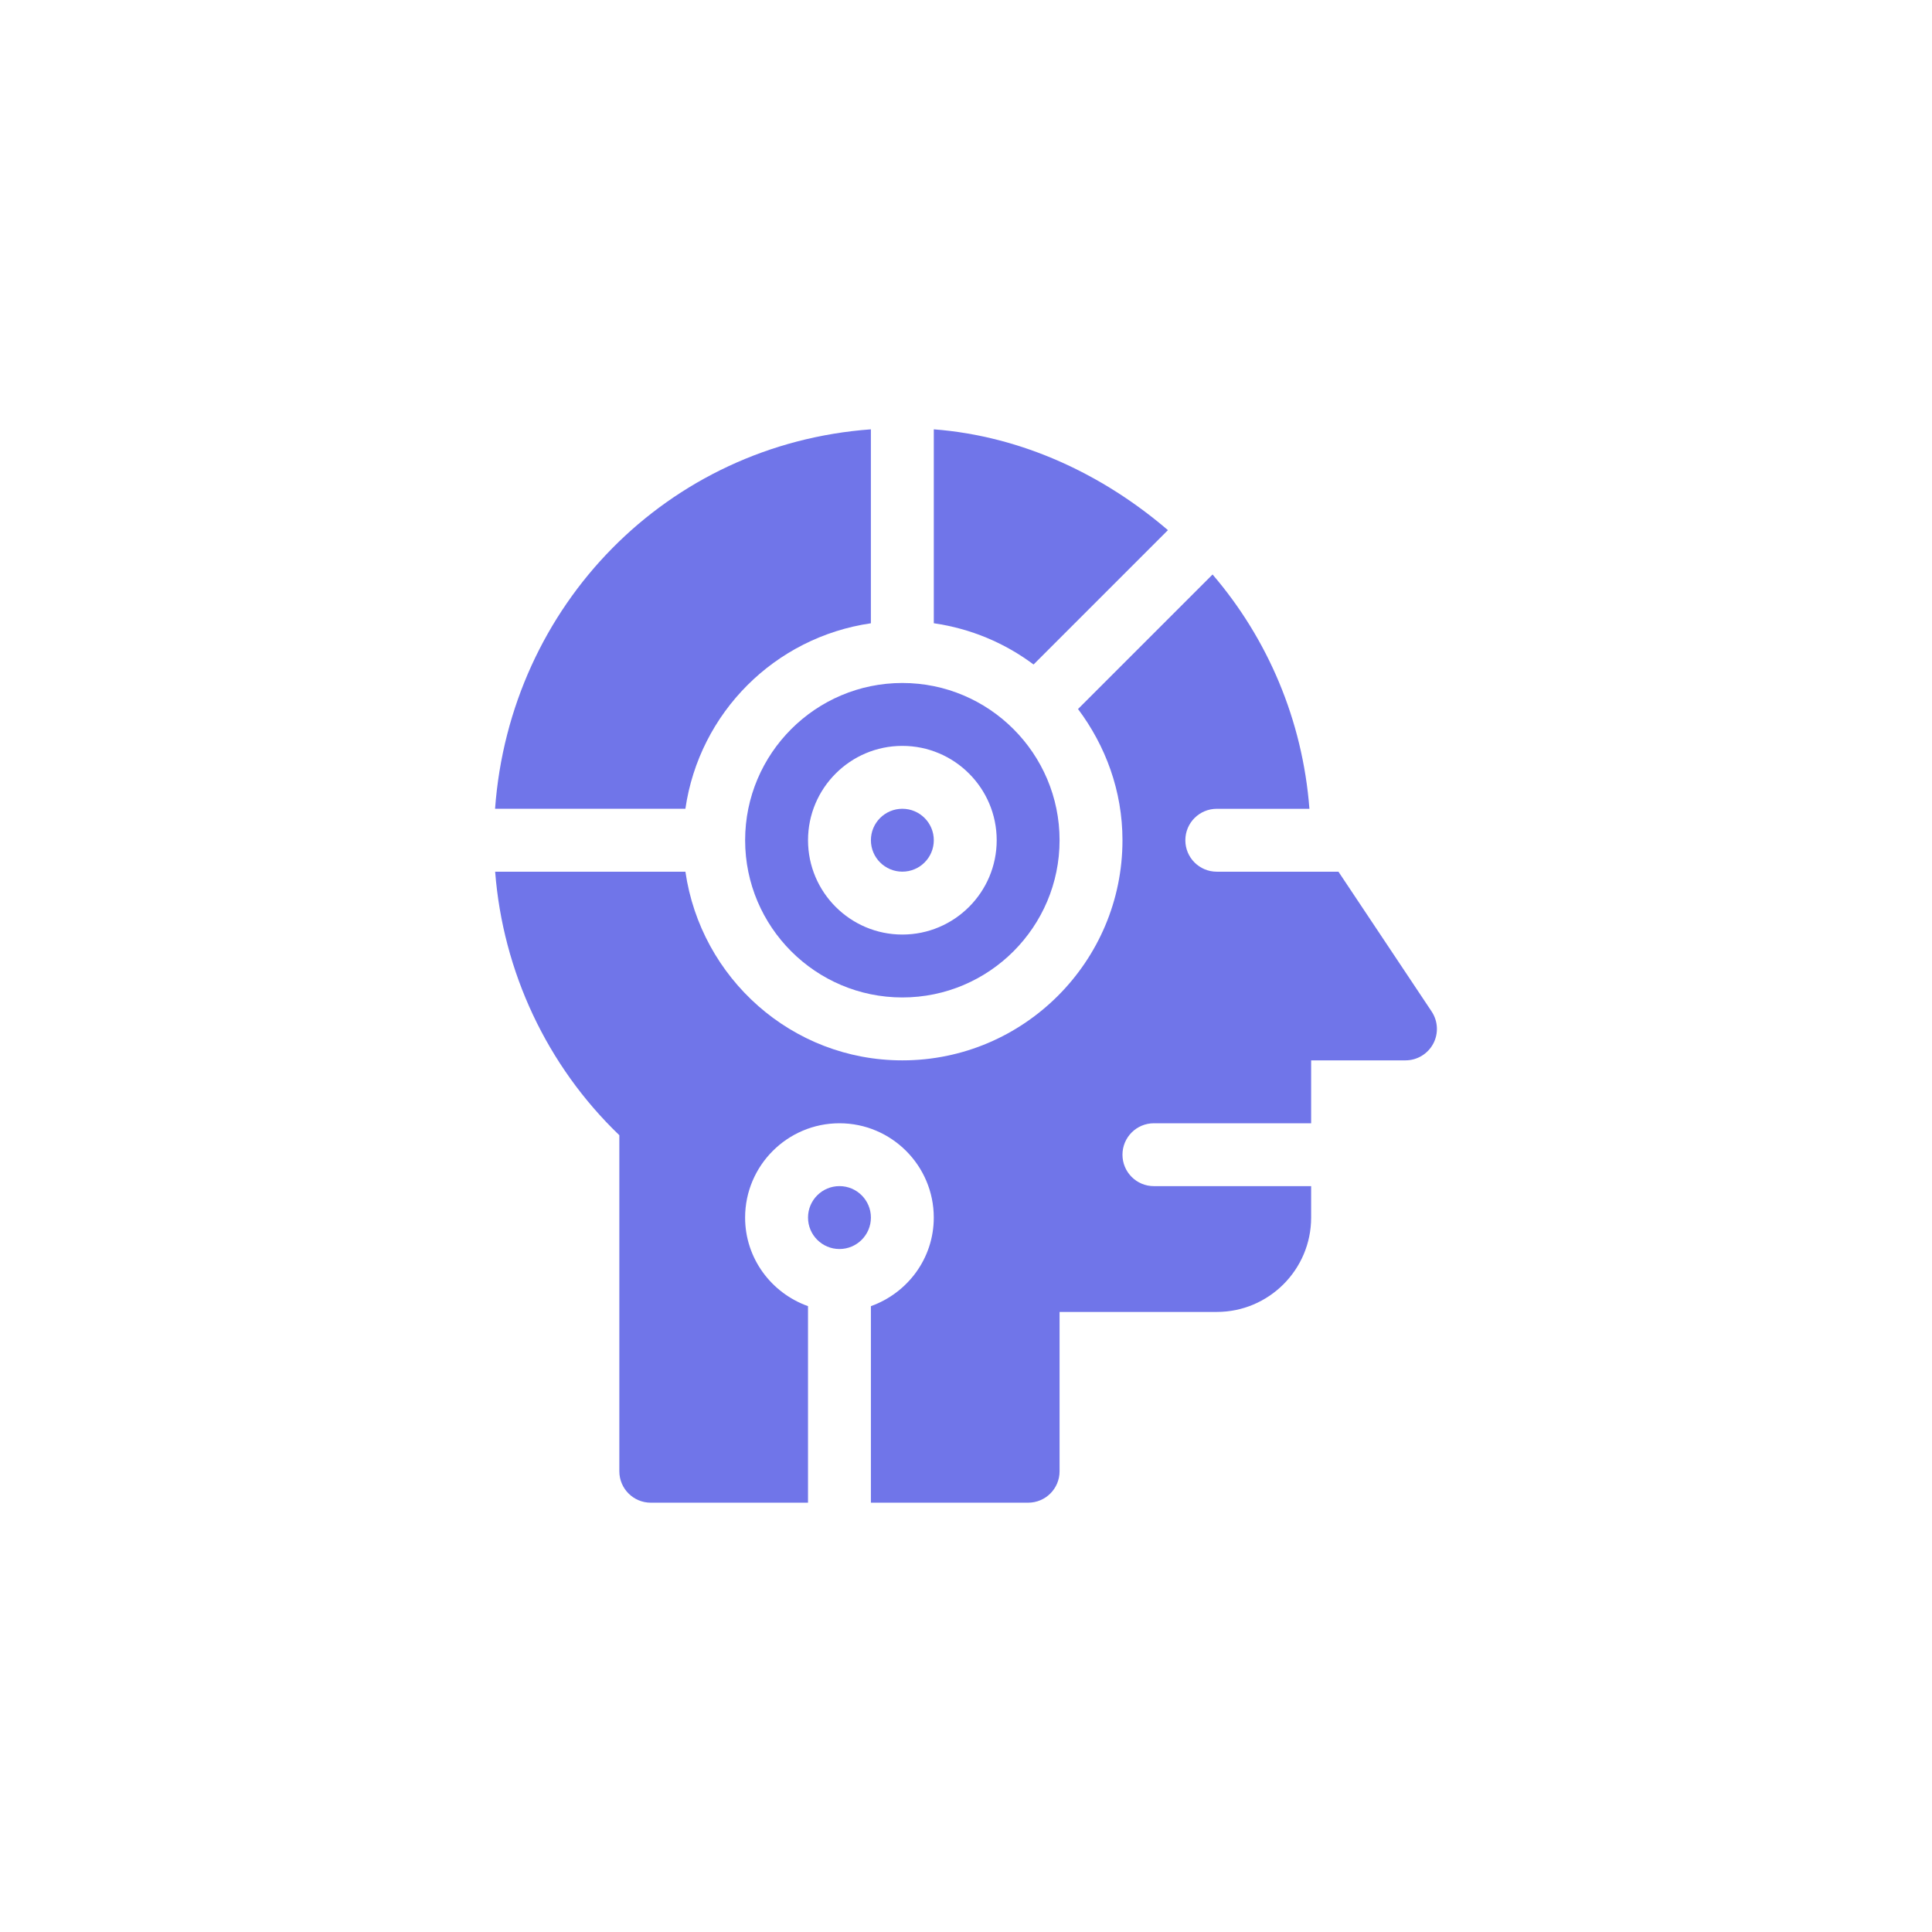 <svg width="90" height="90" viewBox="0 0 90 90" fill="none" xmlns="http://www.w3.org/2000/svg">
<g clip-path="url(#clip0_7178_716)">
<path d="M42.035 31.816C37.997 31.816 34.711 35.102 34.711 39.141C34.711 43.179 37.997 46.465 42.035 46.465C46.074 46.465 49.359 43.179 49.359 39.141C49.359 35.102 46.074 31.816 42.035 31.816ZM42.035 43.535C39.612 43.535 37.641 41.564 37.641 39.141C37.641 36.717 39.612 34.746 42.035 34.746C44.458 34.746 46.43 36.717 46.43 39.141C46.43 41.564 44.458 43.535 42.035 43.535Z" fill="#7075E9"/>
<path d="M43.5 20V29.033C45.228 29.284 46.808 29.953 48.147 30.955L54.406 24.696C51.423 22.137 47.649 20.318 43.5 20Z" fill="#7075E9"/>
<path d="M42.035 40.605C42.844 40.605 43.5 39.95 43.5 39.141C43.5 38.332 42.844 37.676 42.035 37.676C41.226 37.676 40.57 38.332 40.57 39.141C40.57 39.95 41.226 40.605 42.035 40.605Z" fill="#7075E9"/>
<path d="M53.753 52.326H61.078V49.396H65.472C66.013 49.396 66.509 49.098 66.764 48.622C67.019 48.146 66.99 47.568 66.691 47.119L62.35 40.607H56.683C55.873 40.607 55.218 39.952 55.218 39.142C55.218 38.332 55.873 37.677 56.683 37.677H60.998C60.679 33.528 59.045 29.745 56.486 26.762L50.218 33.029C51.501 34.741 52.289 36.843 52.289 39.142C52.289 44.795 47.688 49.396 42.035 49.396C36.883 49.396 32.647 45.563 31.929 40.607H23.066C23.427 45.257 25.472 49.639 28.851 52.883V68.537C28.851 69.346 29.506 70.001 30.316 70.001H37.64V60.845C35.939 60.238 34.71 58.627 34.71 56.72C34.71 54.297 36.682 52.326 39.105 52.326C41.528 52.326 43.499 54.297 43.499 56.72C43.499 58.627 42.271 60.238 40.57 60.845V70.001H47.894C48.704 70.001 49.359 69.346 49.359 68.537V61.115H56.683C59.106 61.115 61.078 59.144 61.078 56.72V55.255H53.753C52.944 55.255 52.289 54.6 52.289 53.791C52.289 52.981 52.944 52.326 53.753 52.326Z" fill="#7075E9"/>
<path d="M23.062 37.676H31.928C32.577 33.202 36.096 29.683 40.569 29.035V20C31.087 20.692 23.755 28.194 23.062 37.676Z" fill="#7075E9"/>
<path d="M39.105 58.184C39.914 58.184 40.57 57.528 40.57 56.719C40.57 55.91 39.914 55.254 39.105 55.254C38.297 55.254 37.641 55.91 37.641 56.719C37.641 57.528 38.297 58.184 39.105 58.184Z" fill="#7075E9"/>
</g>
<defs>
<clipPath id="clip0_7178_716">
<rect width="50" height="50" fill="white" transform="translate(20 20)"/>
</clipPath>
</defs>
</svg>
